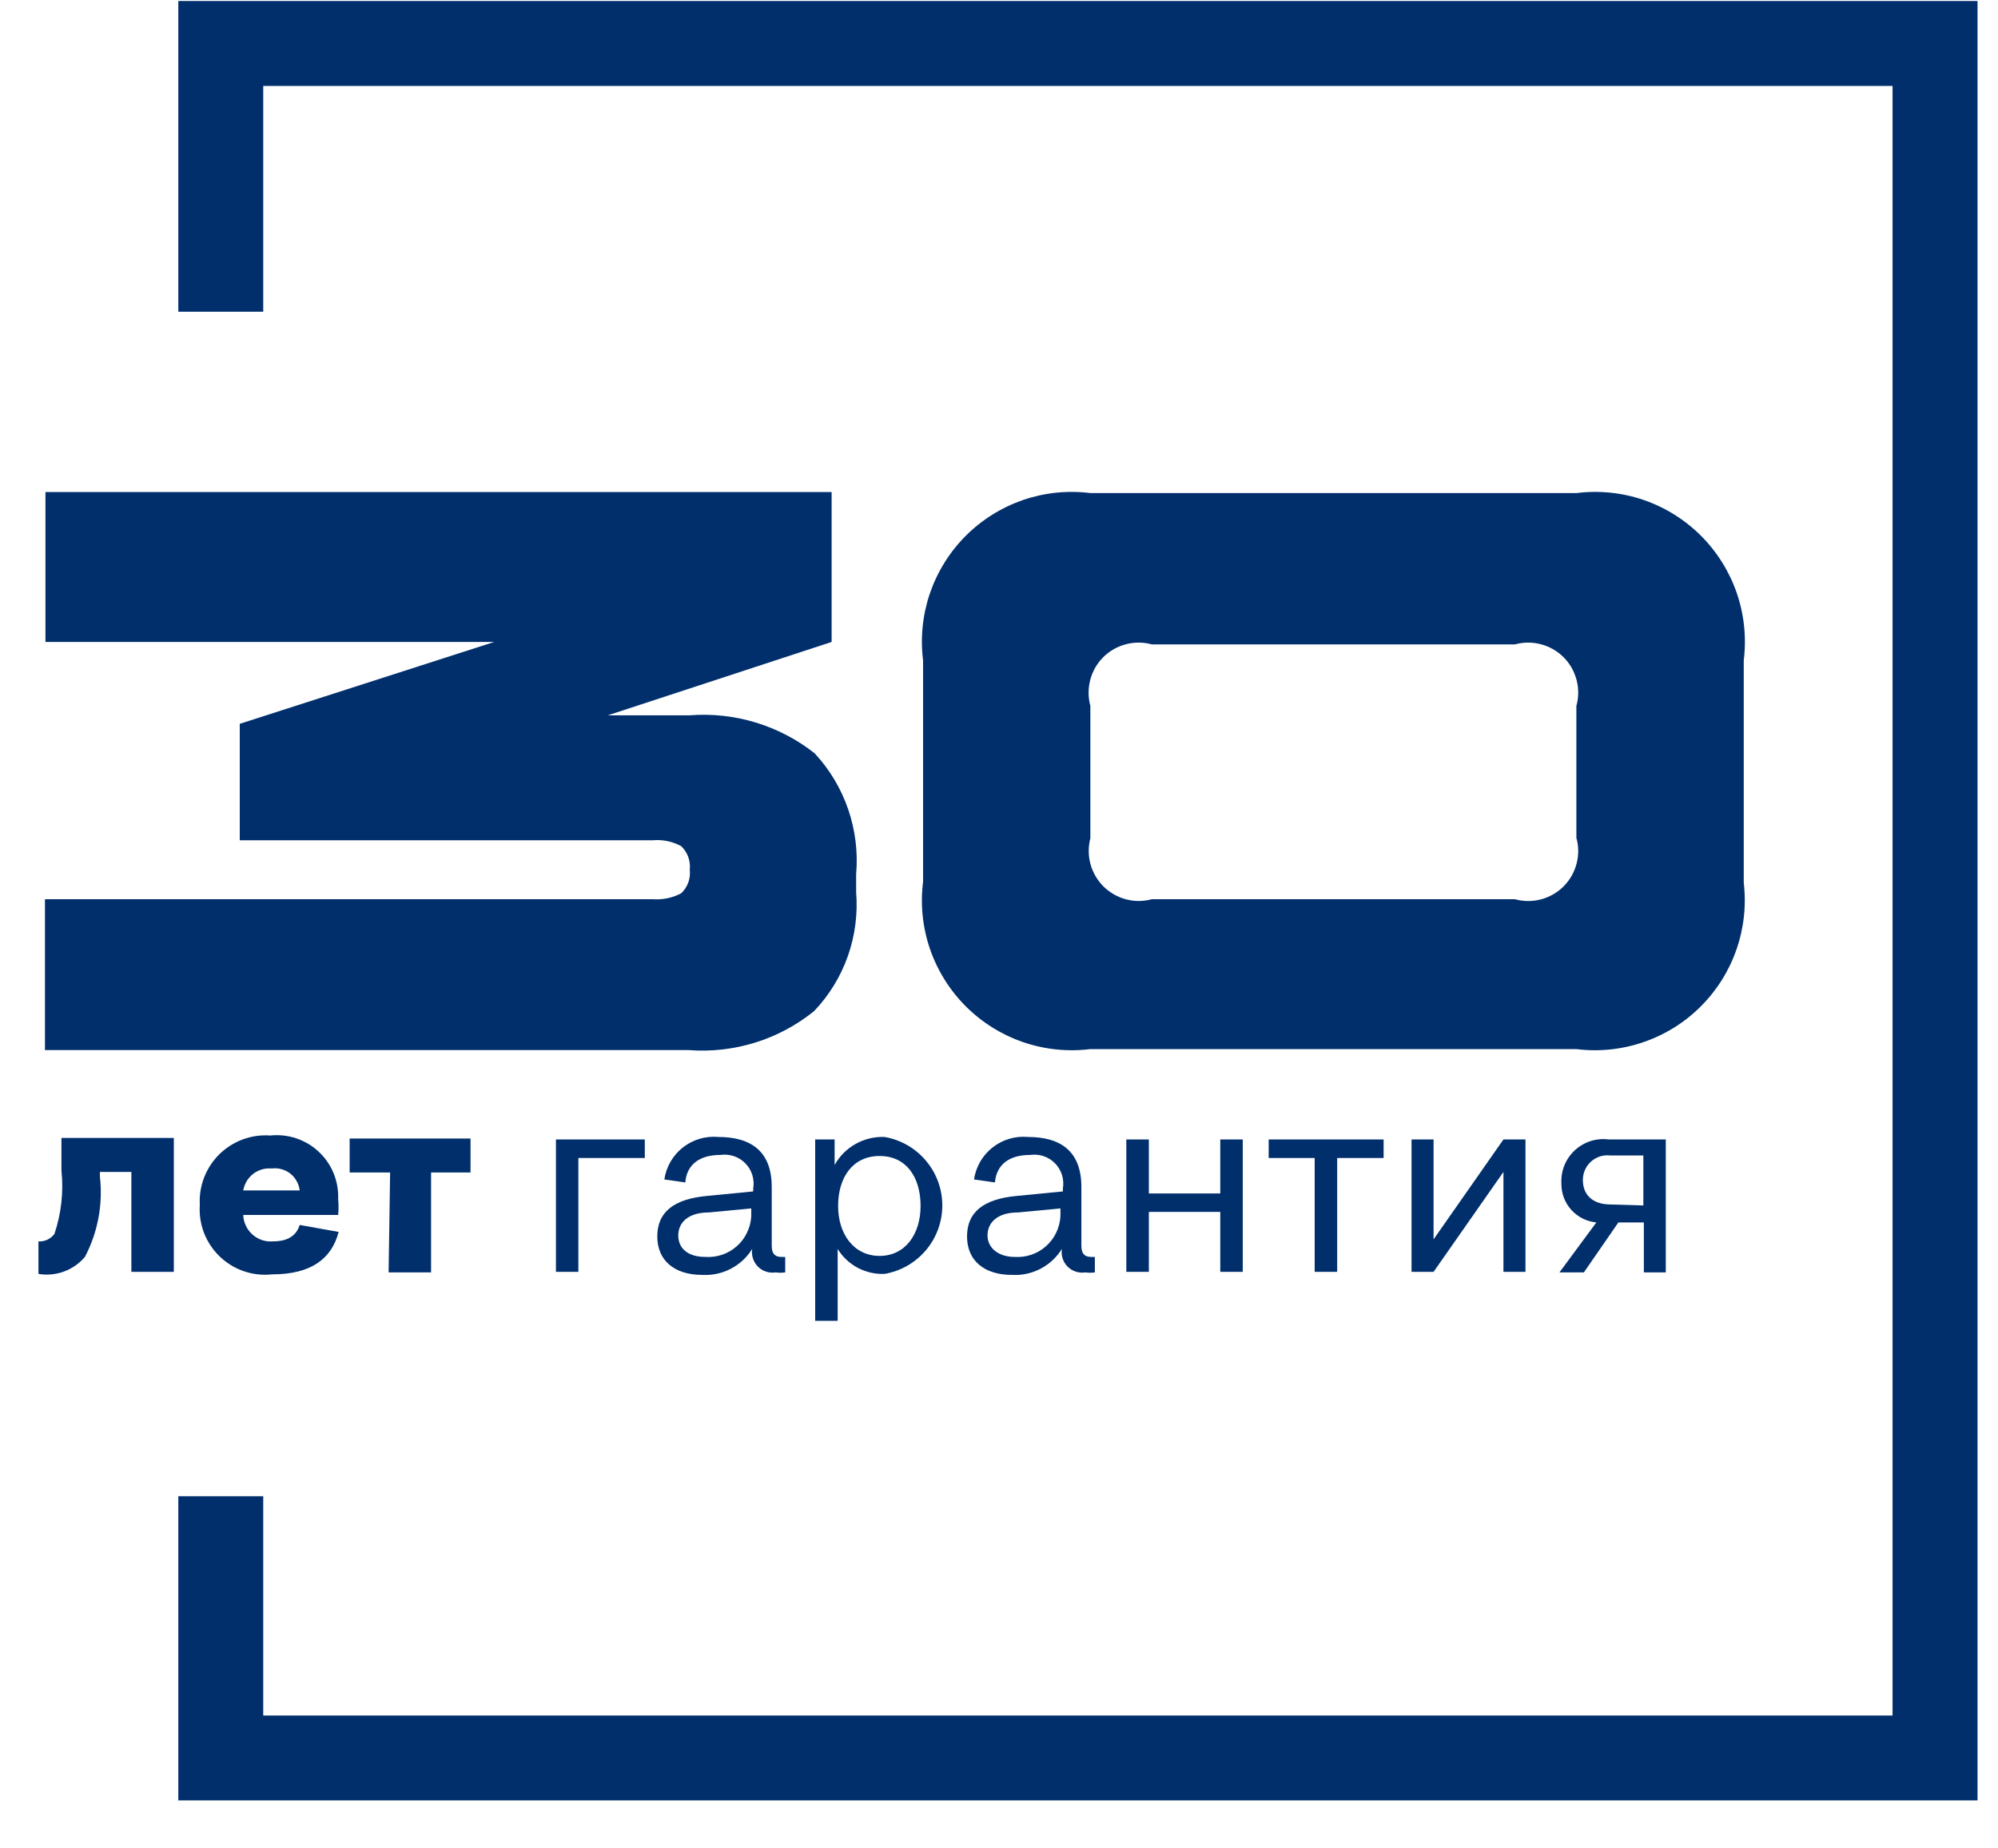 <svg width="40" height="37" viewBox="0 0 40 37" fill="none" xmlns="http://www.w3.org/2000/svg">
<path d="M3.57 0.02V6.24H5.27V1.72H37.889V34.34H5.27V29.95H3.57V36.039H39.59V0.02H3.57Z" fill="#002F6C"/>
<path d="M13.069 18C13.267 18.014 13.465 17.973 13.639 17.88C13.702 17.82 13.75 17.746 13.78 17.665C13.809 17.583 13.819 17.496 13.809 17.41C13.819 17.323 13.808 17.236 13.779 17.155C13.749 17.073 13.702 17 13.639 16.939C13.466 16.844 13.267 16.802 13.069 16.82H4.8V14.489L15.18 11.149V12.85H0.91V9.85H16.649V12.85L6.43 16.2V14.319H13.8C14.702 14.247 15.599 14.519 16.309 15.079C16.61 15.402 16.838 15.785 16.981 16.201C17.124 16.618 17.178 17.061 17.14 17.5V17.86C17.175 18.293 17.118 18.729 16.974 19.139C16.829 19.549 16.599 19.924 16.299 20.239C15.593 20.81 14.695 21.089 13.79 21.02H0.9V18H13.069Z" fill="#002F6C"/>
<path d="M21.829 21C21.376 21.056 20.916 21.009 20.483 20.861C20.051 20.712 19.658 20.467 19.335 20.144C19.012 19.821 18.767 19.428 18.618 18.996C18.47 18.564 18.423 18.103 18.48 17.649V13.22C18.423 12.766 18.47 12.306 18.618 11.873C18.767 11.441 19.012 11.048 19.335 10.725C19.658 10.402 20.051 10.157 20.483 10.008C20.916 9.86 21.376 9.813 21.829 9.87H31.559C32.013 9.813 32.474 9.86 32.906 10.008C33.338 10.157 33.731 10.402 34.054 10.725C34.377 11.048 34.622 11.441 34.771 11.873C34.919 12.306 34.966 12.766 34.91 13.22V17.669C34.963 18.122 34.913 18.58 34.763 19.009C34.614 19.439 34.368 19.829 34.045 20.15C33.723 20.471 33.331 20.714 32.9 20.861C32.47 21.009 32.011 21.056 31.559 21H21.829ZM30.329 18C30.5 18.047 30.68 18.048 30.851 18.003C31.022 17.957 31.178 17.868 31.303 17.743C31.428 17.618 31.517 17.462 31.562 17.291C31.608 17.12 31.607 16.94 31.559 16.77V14.13C31.607 13.959 31.608 13.779 31.562 13.608C31.517 13.437 31.428 13.281 31.303 13.156C31.178 13.031 31.022 12.942 30.851 12.897C30.68 12.851 30.5 12.852 30.329 12.899H23.059C22.889 12.852 22.709 12.851 22.538 12.897C22.367 12.942 22.211 13.031 22.086 13.156C21.961 13.281 21.872 13.437 21.827 13.608C21.782 13.779 21.782 13.959 21.829 14.13V16.779C21.785 16.949 21.785 17.128 21.831 17.297C21.878 17.467 21.968 17.621 22.092 17.745C22.217 17.868 22.372 17.957 22.542 18.002C22.712 18.047 22.89 18.046 23.059 18H30.329Z" fill="#002F6C"/>
<path d="M1.09 24.7C1.227 24.291 1.275 23.858 1.23 23.43V22.779H3.48V25.459H2.63V23.459H2V23.549C2.064 24.104 1.96 24.665 1.7 25.16C1.587 25.292 1.443 25.393 1.28 25.453C1.117 25.512 0.941 25.529 0.77 25.5V24.849C0.831 24.853 0.893 24.841 0.949 24.815C1.004 24.789 1.053 24.749 1.09 24.7Z" fill="#002F6C"/>
<path d="M4 24.119C3.989 23.933 4.019 23.745 4.086 23.571C4.154 23.396 4.257 23.238 4.391 23.106C4.524 22.975 4.684 22.873 4.86 22.808C5.035 22.743 5.223 22.716 5.41 22.73C5.585 22.711 5.763 22.73 5.93 22.786C6.097 22.842 6.251 22.933 6.38 23.054C6.509 23.174 6.611 23.321 6.678 23.484C6.745 23.647 6.776 23.823 6.77 24C6.78 24.106 6.78 24.213 6.77 24.32H4.87C4.872 24.394 4.889 24.466 4.921 24.533C4.952 24.601 4.997 24.661 5.052 24.71C5.107 24.76 5.171 24.797 5.241 24.822C5.311 24.845 5.386 24.855 5.46 24.849C5.76 24.849 5.93 24.739 6 24.52L6.78 24.66C6.64 25.189 6.24 25.509 5.45 25.509C5.259 25.53 5.067 25.509 4.885 25.448C4.704 25.386 4.538 25.285 4.4 25.153C4.262 25.02 4.154 24.859 4.085 24.681C4.016 24.502 3.987 24.311 4 24.119ZM4.86 23.829H6C5.992 23.764 5.972 23.7 5.939 23.642C5.907 23.584 5.864 23.533 5.812 23.492C5.759 23.451 5.7 23.421 5.636 23.404C5.572 23.386 5.505 23.381 5.44 23.39C5.307 23.378 5.174 23.416 5.068 23.498C4.963 23.579 4.892 23.698 4.87 23.829H4.86Z" fill="#002F6C"/>
<path d="M7.81 23.47H7V22.79H9.42V23.47H8.63V25.47H7.78L7.81 23.47Z" fill="#002F6C"/>
<path d="M11.13 22.809H12.909V23.18H11.579V25.459H11.13V22.809Z" fill="#002F6C"/>
<path d="M14.38 22.759C15.05 22.759 15.45 23.059 15.45 23.759V24.939C15.45 25.099 15.52 25.16 15.639 25.16H15.72V25.47C15.657 25.479 15.592 25.479 15.53 25.47C15.466 25.48 15.4 25.475 15.338 25.455C15.276 25.435 15.22 25.401 15.174 25.355C15.129 25.309 15.094 25.253 15.074 25.191C15.054 25.129 15.049 25.064 15.059 25C14.955 25.168 14.807 25.306 14.631 25.397C14.455 25.489 14.258 25.531 14.059 25.52C13.499 25.52 13.159 25.23 13.159 24.75C13.159 24.27 13.479 24 14.159 23.939L15.079 23.849V23.79C15.095 23.699 15.088 23.606 15.061 23.518C15.033 23.431 14.985 23.351 14.921 23.286C14.856 23.22 14.777 23.171 14.69 23.142C14.603 23.113 14.51 23.106 14.419 23.119C14.02 23.119 13.749 23.299 13.72 23.669L13.3 23.61C13.337 23.357 13.47 23.128 13.67 22.97C13.871 22.811 14.125 22.736 14.38 22.759ZM14.12 25.16C14.233 25.168 14.348 25.153 14.456 25.117C14.564 25.08 14.664 25.023 14.749 24.947C14.835 24.872 14.905 24.78 14.954 24.677C15.004 24.575 15.033 24.463 15.04 24.349V24.189L14.19 24.27C13.78 24.27 13.579 24.47 13.579 24.73C13.579 24.989 13.77 25.16 14.12 25.16Z" fill="#002F6C"/>
<path d="M16.77 25V26.439H16.32V22.809H16.709V23.32C16.808 23.142 16.953 22.996 17.13 22.898C17.307 22.799 17.507 22.751 17.709 22.759C18.033 22.815 18.326 22.983 18.537 23.234C18.749 23.484 18.865 23.802 18.865 24.13C18.865 24.457 18.749 24.775 18.537 25.026C18.326 25.276 18.033 25.444 17.709 25.5C17.523 25.508 17.337 25.465 17.171 25.378C17.006 25.29 16.867 25.159 16.77 25ZM18.43 24.14C18.43 23.57 18.149 23.14 17.61 23.14C17.07 23.14 16.779 23.57 16.779 24.14C16.779 24.709 17.099 25.14 17.61 25.14C18.119 25.14 18.43 24.709 18.43 24.14Z" fill="#002F6C"/>
<path d="M20.579 22.759C21.25 22.759 21.649 23.059 21.649 23.759V24.939C21.649 25.099 21.72 25.16 21.84 25.16H21.919V25.47C21.857 25.479 21.793 25.479 21.73 25.47C21.666 25.48 21.6 25.475 21.538 25.455C21.476 25.435 21.42 25.401 21.374 25.355C21.328 25.309 21.294 25.253 21.274 25.191C21.254 25.129 21.249 25.064 21.259 25C21.155 25.168 21.007 25.306 20.831 25.397C20.655 25.489 20.458 25.531 20.259 25.52C19.7 25.52 19.36 25.23 19.36 24.75C19.36 24.27 19.68 24 20.36 23.939L21.279 23.849V23.79C21.295 23.699 21.288 23.606 21.261 23.518C21.233 23.431 21.185 23.351 21.121 23.286C21.056 23.22 20.977 23.171 20.89 23.142C20.803 23.113 20.71 23.106 20.619 23.119C20.22 23.119 19.95 23.299 19.919 23.669L19.5 23.61C19.537 23.357 19.669 23.128 19.87 22.97C20.071 22.811 20.325 22.736 20.579 22.759ZM20.309 25.16C20.423 25.168 20.538 25.153 20.646 25.117C20.754 25.08 20.854 25.023 20.939 24.947C21.025 24.872 21.095 24.78 21.144 24.677C21.194 24.575 21.223 24.463 21.23 24.349V24.189L20.38 24.27C19.97 24.27 19.77 24.47 19.77 24.73C19.77 24.989 20 25.16 20.309 25.16Z" fill="#002F6C"/>
<path d="M22.52 22.809H23V23.89H24.43V22.809H24.88V25.459H24.43V24.259H23V25.459H22.549V22.809H22.52Z" fill="#002F6C"/>
<path d="M26.329 23.18H25.399V22.809H27.7V23.18H26.77V25.459H26.32V23.18H26.329Z" fill="#002F6C"/>
<path d="M28.259 22.809H28.7V24.809L30.099 22.809H30.54V25.459H30.099V23.459L28.7 25.459H28.259V22.809Z" fill="#002F6C"/>
<path d="M32.209 22.809H33.349V25.47H32.91V24.47H32.4L31.709 25.47H31.22L31.959 24.47C31.766 24.452 31.586 24.362 31.456 24.217C31.326 24.072 31.256 23.884 31.259 23.689C31.253 23.566 31.273 23.442 31.319 23.328C31.366 23.213 31.437 23.11 31.527 23.026C31.618 22.942 31.726 22.879 31.844 22.841C31.962 22.804 32.087 22.793 32.209 22.809ZM32.9 24.13V23.13H32.239C32.17 23.121 32.1 23.127 32.033 23.148C31.967 23.169 31.906 23.204 31.854 23.25C31.802 23.296 31.76 23.353 31.732 23.417C31.703 23.481 31.689 23.55 31.689 23.619C31.689 23.939 31.91 24.11 32.239 24.11L32.9 24.13Z" fill="#002F6C"/>
</svg>
